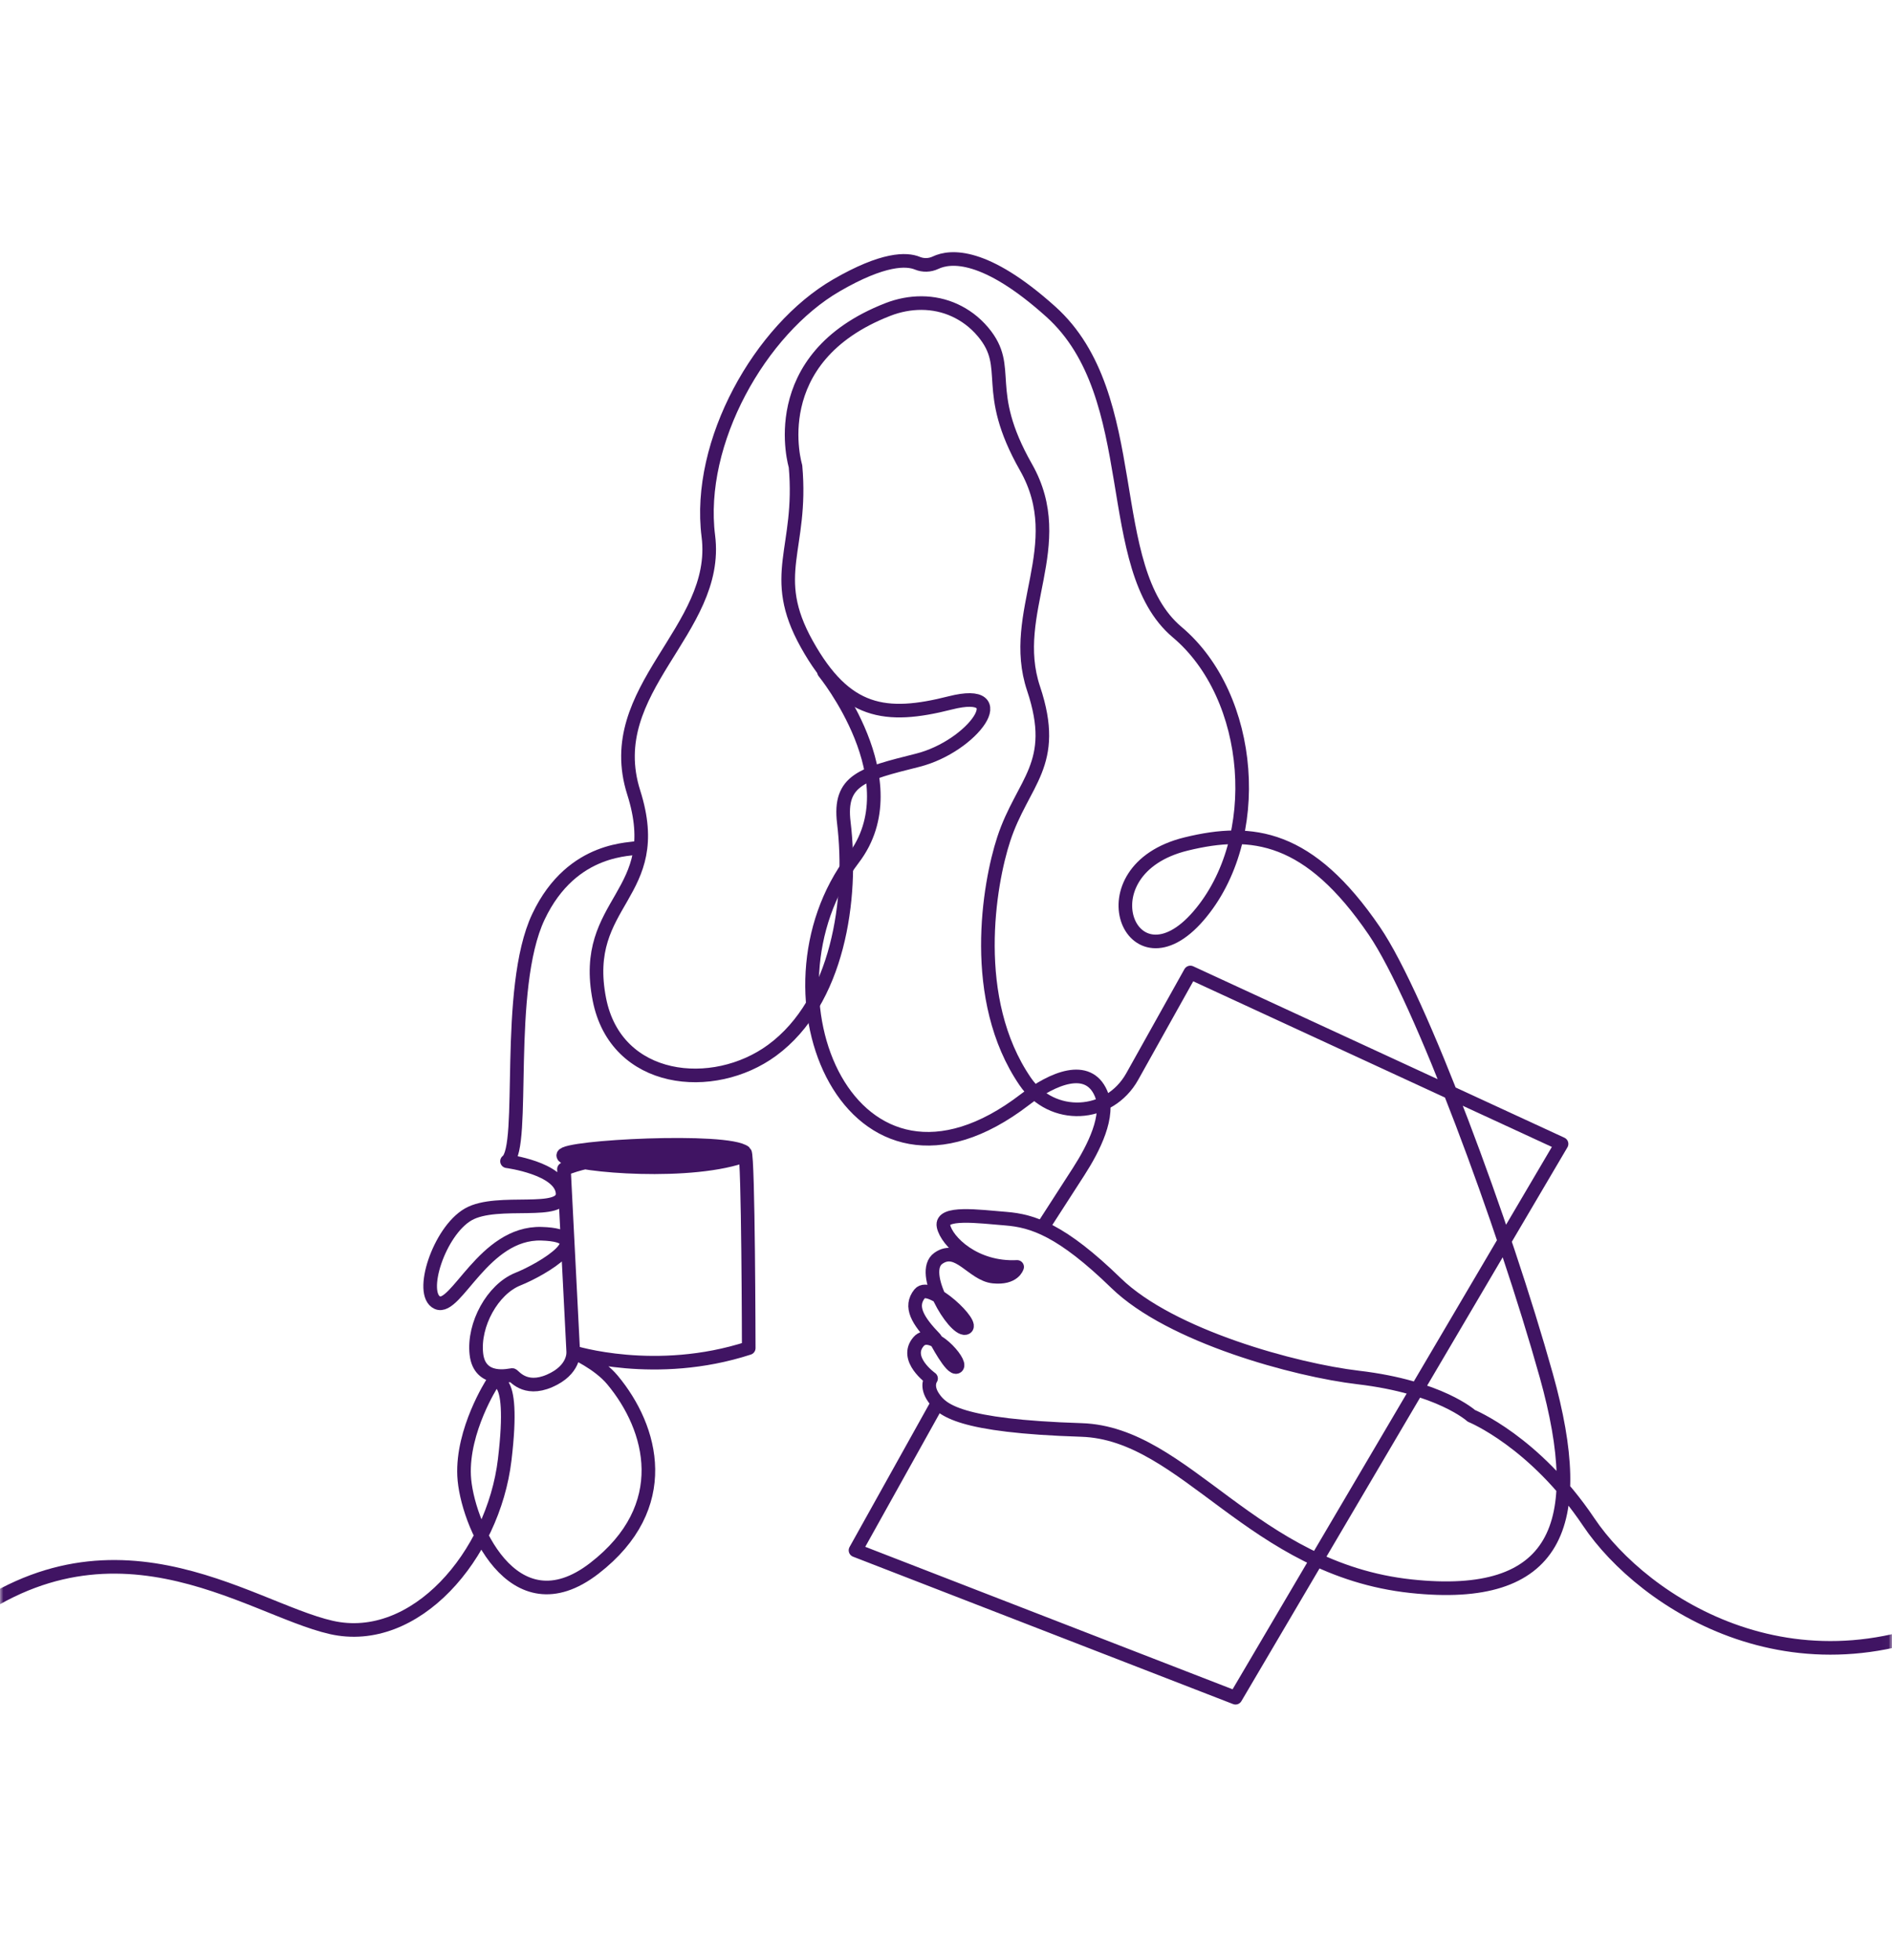 <svg width="278" height="288" viewBox="0 0 278 288" fill="none" xmlns="http://www.w3.org/2000/svg">
<mask id="mask0_714_3441" style="mask-type:luminance" maskUnits="userSpaceOnUse" x="0" y="0" width="278" height="288">
<path d="M276.98 1V286.526H1V1H276.98Z" fill="white" stroke="white" stroke-width="2"/>
</mask>
<g mask="url(#mask0_714_3441)">
<path d="M137.764 206.163L125.703 227.81L181.54 249.468L229.445 168.087L174.905 142.899L166.37 158.178C162.955 164.293 154.567 164.673 150.629 158.904C142.389 146.836 145.323 129.9 147.478 123.318C150.262 114.817 155.621 112.4 151.865 101.177C148.109 89.953 157.291 80.168 150.752 68.656C144.213 57.144 148.914 54.124 144.462 48.8C143.19 47.279 141.742 46.273 140.322 45.613C137.212 44.167 133.659 44.233 130.468 45.474C112.052 52.64 116.886 68.514 116.886 68.514C117.984 80.727 112.854 84.457 118.557 94.666C124.26 104.876 130.086 105.703 139.613 103.288C149.305 100.83 142.954 109.671 134.839 111.712C126.723 113.754 123.226 114.572 123.989 120.894C125.34 132.089 123.175 147.187 113.454 154.33C104.82 160.677 90.504 159.266 88.069 146.847C85.214 132.278 97.94 131.646 93.114 116.446C88.289 101.246 105.835 92.624 104.081 78.785C102.326 64.946 111.739 48.402 122.88 41.941C129.811 37.922 133.213 38.025 134.795 38.678C135.651 39.029 136.62 39.001 137.456 38.605C139.681 37.55 144.777 37.16 154.383 45.785C168.254 58.237 161.711 83.413 172.966 92.888C184.219 102.363 185.864 123.246 176.106 134.578C166.182 146.101 158.769 127.82 174.274 124.021C184.068 121.62 192.381 122.782 201.932 136.78C208.691 146.687 221.017 179.997 227.207 202.139C233.398 224.281 228.715 235.366 207.348 233.084C183.966 230.588 174.209 210.607 158.901 210.123C140.805 209.552 138.419 207.141 137.199 205.407C135.98 203.673 136.805 202.557 136.805 202.557C136.805 202.557 132.736 199.682 134.984 197.124C136.866 194.983 141.377 200.193 140.615 200.823C139.852 201.454 137.415 196.726 137.415 196.726C134.824 194.046 133.605 191.997 135.129 190.106C136.653 188.214 143.51 194.834 141.834 195.149C140.158 195.465 134.977 186.953 137.872 184.904C140.768 182.855 142.901 187.268 145.949 187.584C148.996 187.899 149.453 186.165 149.453 186.165C143.205 186.48 139.091 182.383 138.634 180.176C138.177 177.969 143.815 178.757 147.777 179.072C151.739 179.387 155.96 180.741 163.995 188.548C172.03 196.356 190.357 201.329 199.579 202.413C211.56 203.821 216.189 208.046 216.189 208.046C216.189 208.046 225.485 211.805 233.446 223.663C241.408 235.522 264.655 251.003 291.725 235.851" stroke="#401463" stroke-width="2" stroke-miterlimit="10" stroke-linecap="round" stroke-linejoin="round"/>
<path d="M93.778 124.523C93.175 124.938 84.139 124.108 79.118 134.701C74.098 145.294 77.311 168.559 74.499 170.636C74.499 170.636 82.302 171.651 82.66 175.235C83.019 178.818 73.104 175.976 68.803 178.447C64.503 180.918 61.517 190.185 64.264 191.42C67.011 192.655 71.073 181.041 79.554 181.289C88.035 181.536 79.793 186.478 76.09 187.961C72.386 189.444 69.52 194.633 69.997 198.957C70.475 203.282 75.014 202.046 75.254 202.046C75.493 202.046 77.045 204.517 80.749 202.911C84.452 201.305 84.222 198.695 84.222 198.695C84.222 198.695 96.341 202.539 110.015 198.092C110.015 198.092 109.961 169.776 109.449 169.341C106.988 167.252 82.864 168.485 82.76 169.769C82.657 171.053 99.258 172.749 108.208 170.197C108.208 170.197 90.829 168.378 82.864 171.801L84.229 198.682C84.229 198.682 87.927 200.298 89.992 202.775C95.901 209.866 99.04 221.386 87.342 230.444C75.283 239.781 68.51 223.569 68.194 216.859C67.877 210.148 72.309 203.273 72.309 203.273C72.309 203.273 75.833 200.436 74.16 214.489C72.488 228.542 60.992 241.946 48.66 239.136C36.327 236.325 15.547 219.918 -8.184 240.304" stroke="#401463" stroke-width="2" stroke-miterlimit="10" stroke-linecap="round" stroke-linejoin="round"/>
<path d="M153.599 179.745L158.493 172.152C160.686 168.75 163.168 163.872 161.764 160.648C159.862 156.279 154.715 158.408 150.612 161.562C125.041 181.221 110.309 145.965 125.393 126.16C134.108 114.718 121.072 98.741 121.072 98.741" stroke="#401463" stroke-width="2" stroke-miterlimit="10" stroke-linecap="round" stroke-linejoin="round"/>
</g>
</svg>
